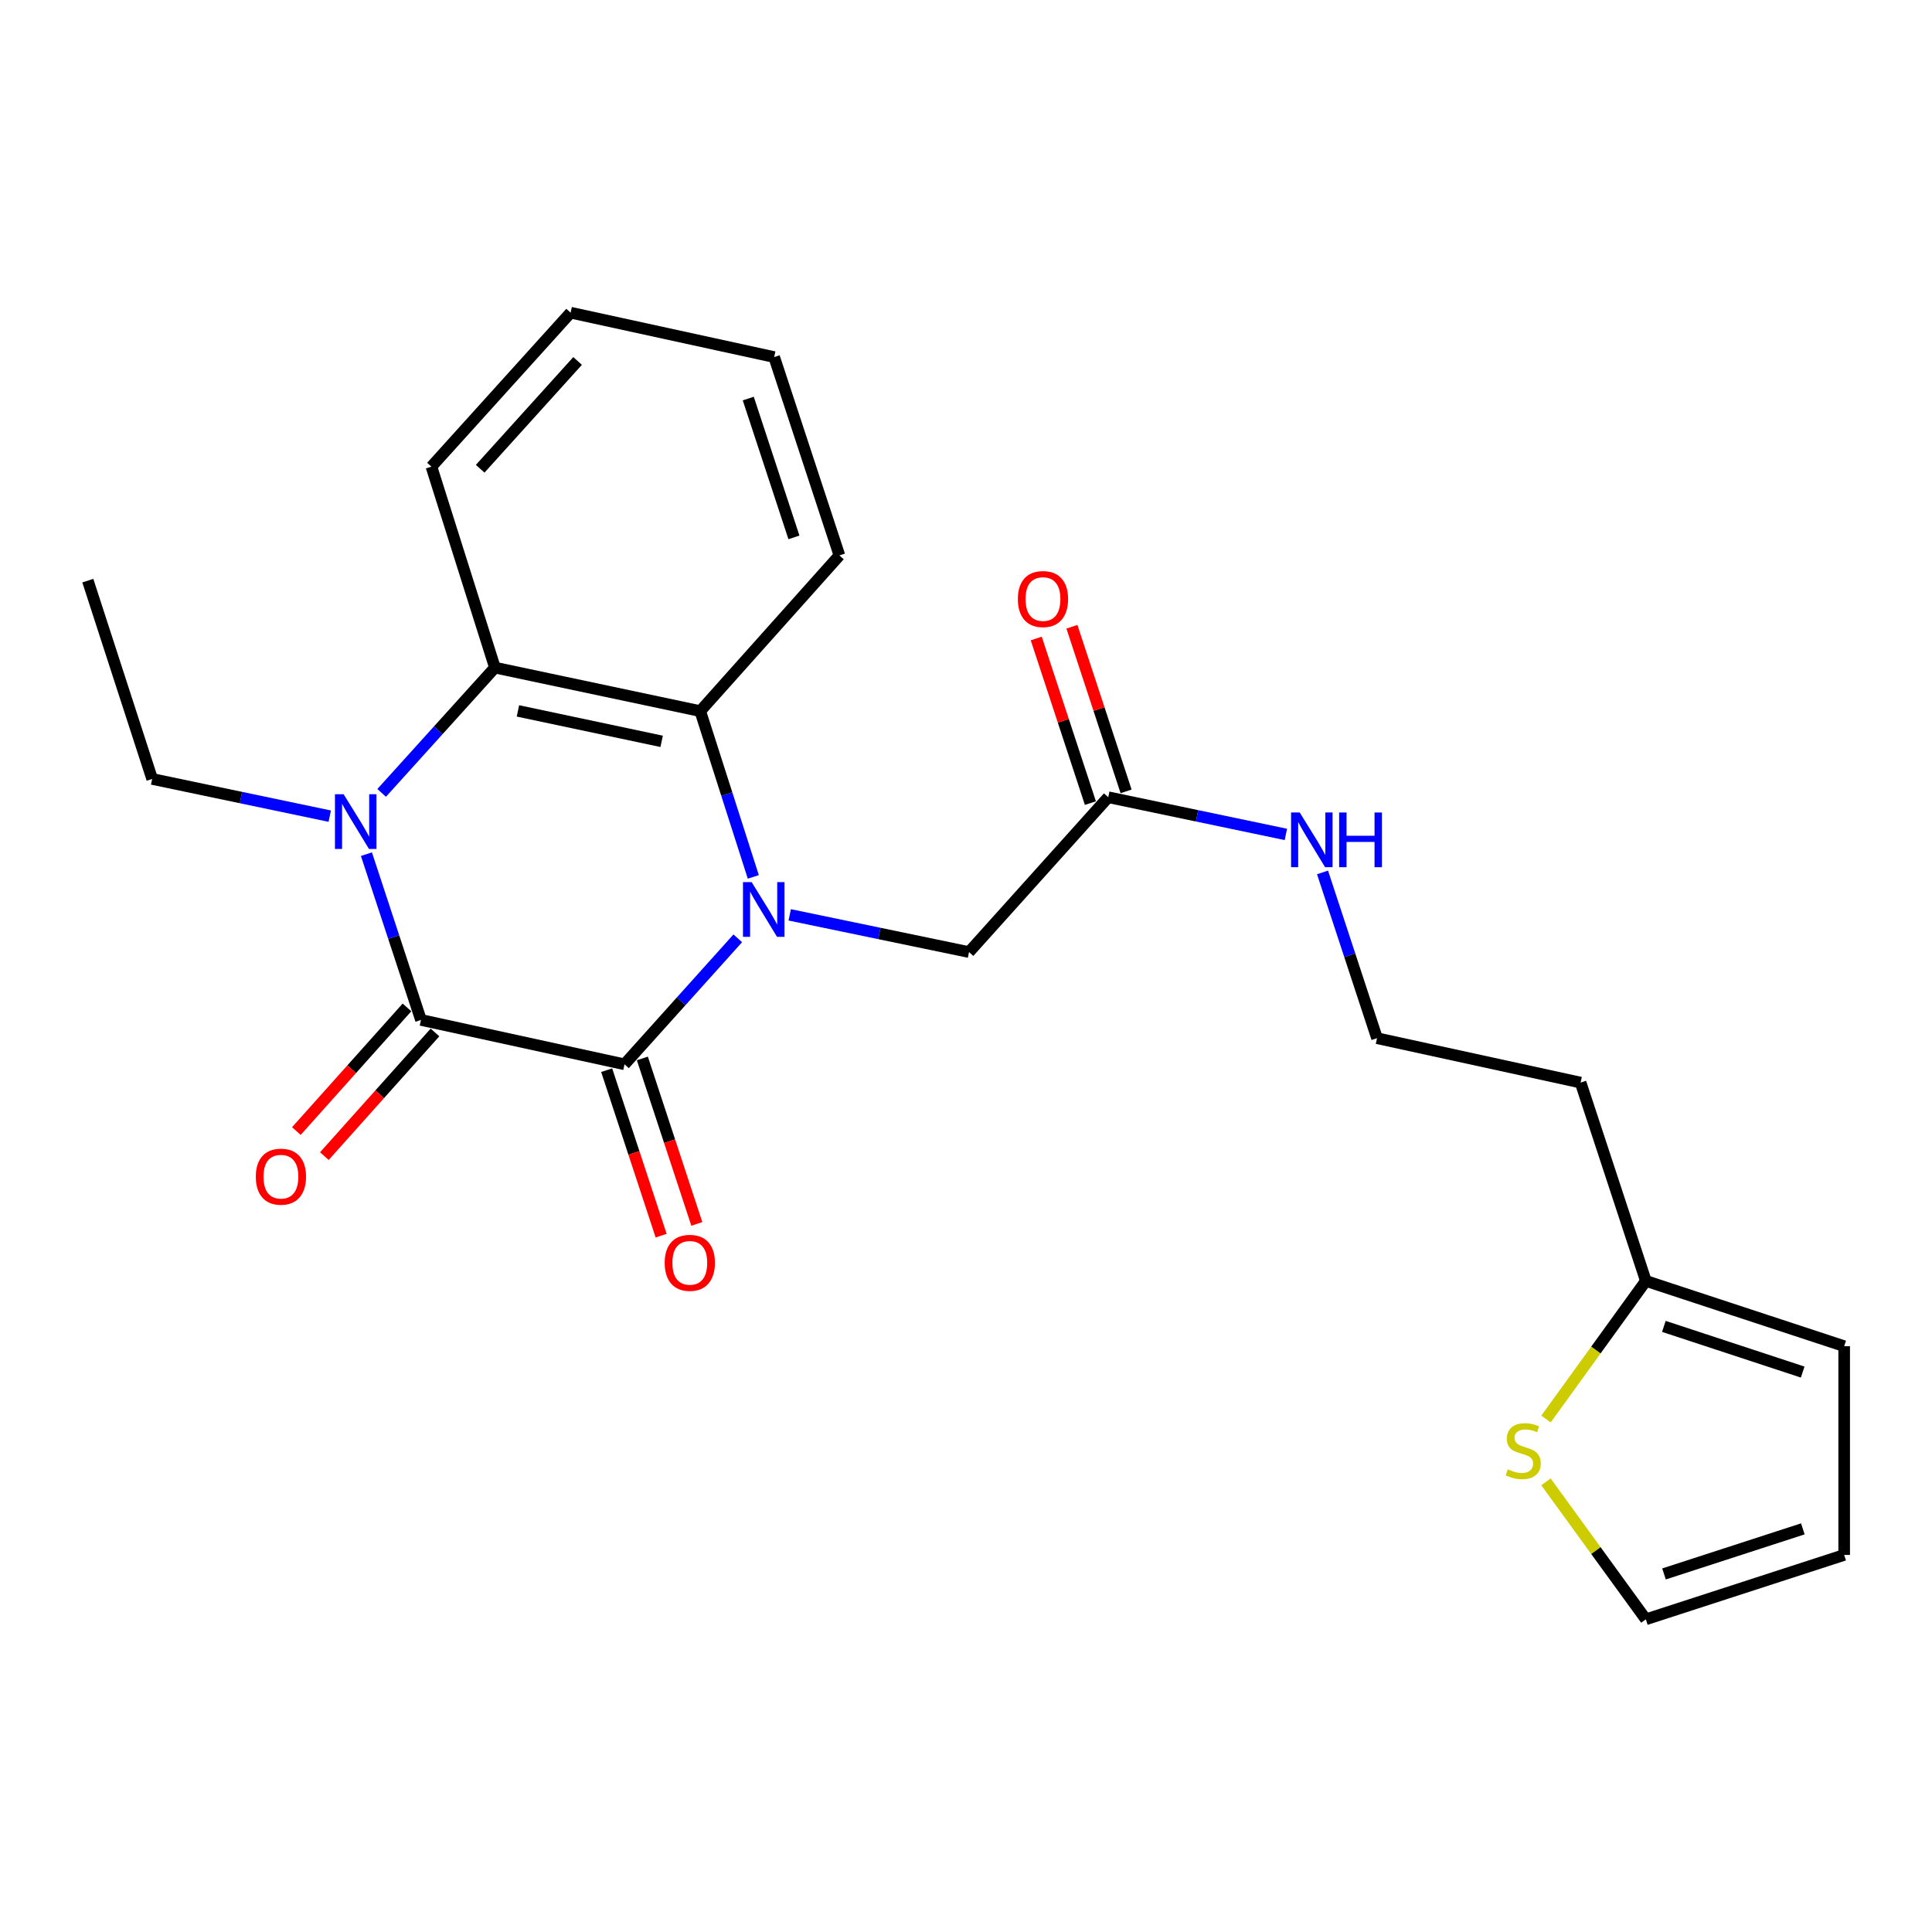 <?xml version='1.0' encoding='iso-8859-1'?>
<svg version='1.1' baseProfile='full'
              xmlns='http://www.w3.org/2000/svg'
                      xmlns:rdkit='http://www.rdkit.org/xml'
                      xmlns:xlink='http://www.w3.org/1999/xlink'
                  xml:space='preserve'
width='1000px' height='1000px' viewBox='0 0 1000 1000'>
<!-- END OF HEADER -->
<rect style='opacity:1.0;fill:#FFFFFF;stroke:none' width='1000' height='1000' x='0' y='0'> </rect>
<path class='bond-0' d='M 381.872,485.677 L 352.56,518.28' style='fill:none;fill-rule:evenodd;stroke:#0000FF;stroke-width:6px;stroke-linecap:butt;stroke-linejoin:miter;stroke-opacity:1' />
<path class='bond-0' d='M 352.56,518.28 L 323.249,550.883' style='fill:none;fill-rule:evenodd;stroke:#000000;stroke-width:6px;stroke-linecap:butt;stroke-linejoin:miter;stroke-opacity:1' />
<path class='bond-3' d='M 389.911,453.879 L 376.177,410.975' style='fill:none;fill-rule:evenodd;stroke:#0000FF;stroke-width:6px;stroke-linecap:butt;stroke-linejoin:miter;stroke-opacity:1' />
<path class='bond-3' d='M 376.177,410.975 L 362.443,368.071' style='fill:none;fill-rule:evenodd;stroke:#000000;stroke-width:6px;stroke-linecap:butt;stroke-linejoin:miter;stroke-opacity:1' />
<path class='bond-5' d='M 408.759,473.527 L 455.163,483.161' style='fill:none;fill-rule:evenodd;stroke:#0000FF;stroke-width:6px;stroke-linecap:butt;stroke-linejoin:miter;stroke-opacity:1' />
<path class='bond-5' d='M 455.163,483.161 L 501.566,492.794' style='fill:none;fill-rule:evenodd;stroke:#000000;stroke-width:6px;stroke-linecap:butt;stroke-linejoin:miter;stroke-opacity:1' />
<path class='bond-1' d='M 323.249,550.883 L 217.896,527.916' style='fill:none;fill-rule:evenodd;stroke:#000000;stroke-width:6px;stroke-linecap:butt;stroke-linejoin:miter;stroke-opacity:1' />
<path class='bond-9' d='M 314.013,553.923 L 328.108,596.749' style='fill:none;fill-rule:evenodd;stroke:#000000;stroke-width:6px;stroke-linecap:butt;stroke-linejoin:miter;stroke-opacity:1' />
<path class='bond-9' d='M 328.108,596.749 L 342.203,639.574' style='fill:none;fill-rule:evenodd;stroke:#FF0000;stroke-width:6px;stroke-linecap:butt;stroke-linejoin:miter;stroke-opacity:1' />
<path class='bond-9' d='M 332.484,547.844 L 346.579,590.669' style='fill:none;fill-rule:evenodd;stroke:#000000;stroke-width:6px;stroke-linecap:butt;stroke-linejoin:miter;stroke-opacity:1' />
<path class='bond-9' d='M 346.579,590.669 L 360.674,633.495' style='fill:none;fill-rule:evenodd;stroke:#FF0000;stroke-width:6px;stroke-linecap:butt;stroke-linejoin:miter;stroke-opacity:1' />
<path class='bond-10' d='M 210.649,521.434 L 182.024,553.437' style='fill:none;fill-rule:evenodd;stroke:#000000;stroke-width:6px;stroke-linecap:butt;stroke-linejoin:miter;stroke-opacity:1' />
<path class='bond-10' d='M 182.024,553.437 L 153.399,585.441' style='fill:none;fill-rule:evenodd;stroke:#FF0000;stroke-width:6px;stroke-linecap:butt;stroke-linejoin:miter;stroke-opacity:1' />
<path class='bond-10' d='M 225.143,534.397 L 196.518,566.401' style='fill:none;fill-rule:evenodd;stroke:#000000;stroke-width:6px;stroke-linecap:butt;stroke-linejoin:miter;stroke-opacity:1' />
<path class='bond-10' d='M 196.518,566.401 L 167.893,598.405' style='fill:none;fill-rule:evenodd;stroke:#FF0000;stroke-width:6px;stroke-linecap:butt;stroke-linejoin:miter;stroke-opacity:1' />
<path class='bond-24' d='M 217.896,527.916 L 203.779,485.015' style='fill:none;fill-rule:evenodd;stroke:#000000;stroke-width:6px;stroke-linecap:butt;stroke-linejoin:miter;stroke-opacity:1' />
<path class='bond-24' d='M 203.779,485.015 L 189.662,442.114' style='fill:none;fill-rule:evenodd;stroke:#0000FF;stroke-width:6px;stroke-linecap:butt;stroke-linejoin:miter;stroke-opacity:1' />
<path class='bond-2' d='M 197.54,410.403 L 226.856,377.98' style='fill:none;fill-rule:evenodd;stroke:#0000FF;stroke-width:6px;stroke-linecap:butt;stroke-linejoin:miter;stroke-opacity:1' />
<path class='bond-2' d='M 226.856,377.98 L 256.171,345.557' style='fill:none;fill-rule:evenodd;stroke:#000000;stroke-width:6px;stroke-linecap:butt;stroke-linejoin:miter;stroke-opacity:1' />
<path class='bond-16' d='M 170.683,422.439 L 124.722,412.81' style='fill:none;fill-rule:evenodd;stroke:#0000FF;stroke-width:6px;stroke-linecap:butt;stroke-linejoin:miter;stroke-opacity:1' />
<path class='bond-16' d='M 124.722,412.81 L 78.761,403.182' style='fill:none;fill-rule:evenodd;stroke:#000000;stroke-width:6px;stroke-linecap:butt;stroke-linejoin:miter;stroke-opacity:1' />
<path class='bond-4' d='M 362.443,368.071 L 256.171,345.557' style='fill:none;fill-rule:evenodd;stroke:#000000;stroke-width:6px;stroke-linecap:butt;stroke-linejoin:miter;stroke-opacity:1' />
<path class='bond-4' d='M 342.472,383.718 L 268.082,367.958' style='fill:none;fill-rule:evenodd;stroke:#000000;stroke-width:6px;stroke-linecap:butt;stroke-linejoin:miter;stroke-opacity:1' />
<path class='bond-19' d='M 362.443,368.071 L 434.478,287.479' style='fill:none;fill-rule:evenodd;stroke:#000000;stroke-width:6px;stroke-linecap:butt;stroke-linejoin:miter;stroke-opacity:1' />
<path class='bond-20' d='M 256.171,345.557 L 223.308,241.544' style='fill:none;fill-rule:evenodd;stroke:#000000;stroke-width:6px;stroke-linecap:butt;stroke-linejoin:miter;stroke-opacity:1' />
<path class='bond-7' d='M 501.566,492.794 L 573.624,412.645' style='fill:none;fill-rule:evenodd;stroke:#000000;stroke-width:6px;stroke-linecap:butt;stroke-linejoin:miter;stroke-opacity:1' />
<path class='bond-6' d='M 800.202,734.492 L 826.048,698.746' style='fill:none;fill-rule:evenodd;stroke:#CCCC00;stroke-width:6px;stroke-linecap:butt;stroke-linejoin:miter;stroke-opacity:1' />
<path class='bond-6' d='M 826.048,698.746 L 851.893,662.999' style='fill:none;fill-rule:evenodd;stroke:#000000;stroke-width:6px;stroke-linecap:butt;stroke-linejoin:miter;stroke-opacity:1' />
<path class='bond-11' d='M 800.193,767.009 L 826.043,802.586' style='fill:none;fill-rule:evenodd;stroke:#CCCC00;stroke-width:6px;stroke-linecap:butt;stroke-linejoin:miter;stroke-opacity:1' />
<path class='bond-11' d='M 826.043,802.586 L 851.893,838.162' style='fill:none;fill-rule:evenodd;stroke:#000000;stroke-width:6px;stroke-linecap:butt;stroke-linejoin:miter;stroke-opacity:1' />
<path class='bond-14' d='M 582.86,409.606 L 568.842,367.006' style='fill:none;fill-rule:evenodd;stroke:#000000;stroke-width:6px;stroke-linecap:butt;stroke-linejoin:miter;stroke-opacity:1' />
<path class='bond-14' d='M 568.842,367.006 L 554.824,324.405' style='fill:none;fill-rule:evenodd;stroke:#FF0000;stroke-width:6px;stroke-linecap:butt;stroke-linejoin:miter;stroke-opacity:1' />
<path class='bond-14' d='M 564.388,415.684 L 550.37,373.084' style='fill:none;fill-rule:evenodd;stroke:#000000;stroke-width:6px;stroke-linecap:butt;stroke-linejoin:miter;stroke-opacity:1' />
<path class='bond-14' d='M 550.37,373.084 L 536.352,330.483' style='fill:none;fill-rule:evenodd;stroke:#FF0000;stroke-width:6px;stroke-linecap:butt;stroke-linejoin:miter;stroke-opacity:1' />
<path class='bond-15' d='M 573.624,412.645 L 619.596,422.269' style='fill:none;fill-rule:evenodd;stroke:#000000;stroke-width:6px;stroke-linecap:butt;stroke-linejoin:miter;stroke-opacity:1' />
<path class='bond-15' d='M 619.596,422.269 L 665.567,431.893' style='fill:none;fill-rule:evenodd;stroke:#0000FF;stroke-width:6px;stroke-linecap:butt;stroke-linejoin:miter;stroke-opacity:1' />
<path class='bond-8' d='M 851.893,662.999 L 818.112,560.347' style='fill:none;fill-rule:evenodd;stroke:#000000;stroke-width:6px;stroke-linecap:butt;stroke-linejoin:miter;stroke-opacity:1' />
<path class='bond-12' d='M 851.893,662.999 L 954.545,696.781' style='fill:none;fill-rule:evenodd;stroke:#000000;stroke-width:6px;stroke-linecap:butt;stroke-linejoin:miter;stroke-opacity:1' />
<path class='bond-12' d='M 861.212,686.538 L 933.069,710.185' style='fill:none;fill-rule:evenodd;stroke:#000000;stroke-width:6px;stroke-linecap:butt;stroke-linejoin:miter;stroke-opacity:1' />
<path class='bond-26' d='M 851.893,838.162 L 954.545,804.834' style='fill:none;fill-rule:evenodd;stroke:#000000;stroke-width:6px;stroke-linecap:butt;stroke-linejoin:miter;stroke-opacity:1' />
<path class='bond-26' d='M 861.286,814.668 L 933.143,791.338' style='fill:none;fill-rule:evenodd;stroke:#000000;stroke-width:6px;stroke-linecap:butt;stroke-linejoin:miter;stroke-opacity:1' />
<path class='bond-13' d='M 954.545,696.781 L 954.545,804.834' style='fill:none;fill-rule:evenodd;stroke:#000000;stroke-width:6px;stroke-linecap:butt;stroke-linejoin:miter;stroke-opacity:1' />
<path class='bond-18' d='M 684.542,451.567 L 698.645,494.468' style='fill:none;fill-rule:evenodd;stroke:#0000FF;stroke-width:6px;stroke-linecap:butt;stroke-linejoin:miter;stroke-opacity:1' />
<path class='bond-18' d='M 698.645,494.468 L 712.748,537.368' style='fill:none;fill-rule:evenodd;stroke:#000000;stroke-width:6px;stroke-linecap:butt;stroke-linejoin:miter;stroke-opacity:1' />
<path class='bond-21' d='M 78.761,403.182 L 45.455,300.54' style='fill:none;fill-rule:evenodd;stroke:#000000;stroke-width:6px;stroke-linecap:butt;stroke-linejoin:miter;stroke-opacity:1' />
<path class='bond-17' d='M 818.112,560.347 L 712.748,537.368' style='fill:none;fill-rule:evenodd;stroke:#000000;stroke-width:6px;stroke-linecap:butt;stroke-linejoin:miter;stroke-opacity:1' />
<path class='bond-22' d='M 434.478,287.479 L 400.708,184.816' style='fill:none;fill-rule:evenodd;stroke:#000000;stroke-width:6px;stroke-linecap:butt;stroke-linejoin:miter;stroke-opacity:1' />
<path class='bond-22' d='M 410.941,278.156 L 387.301,206.292' style='fill:none;fill-rule:evenodd;stroke:#000000;stroke-width:6px;stroke-linecap:butt;stroke-linejoin:miter;stroke-opacity:1' />
<path class='bond-25' d='M 223.308,241.544 L 295.344,161.838' style='fill:none;fill-rule:evenodd;stroke:#000000;stroke-width:6px;stroke-linecap:butt;stroke-linejoin:miter;stroke-opacity:1' />
<path class='bond-25' d='M 248.54,242.626 L 298.965,186.832' style='fill:none;fill-rule:evenodd;stroke:#000000;stroke-width:6px;stroke-linecap:butt;stroke-linejoin:miter;stroke-opacity:1' />
<path class='bond-23' d='M 400.708,184.816 L 295.344,161.838' style='fill:none;fill-rule:evenodd;stroke:#000000;stroke-width:6px;stroke-linecap:butt;stroke-linejoin:miter;stroke-opacity:1' />
<path  class='atom-0' d='M 389.046 456.574
L 398.326 471.574
Q 399.246 473.054, 400.726 475.734
Q 402.206 478.414, 402.286 478.574
L 402.286 456.574
L 406.046 456.574
L 406.046 484.894
L 402.166 484.894
L 392.206 468.494
Q 391.046 466.574, 389.806 464.374
Q 388.606 462.174, 388.246 461.494
L 388.246 484.894
L 384.566 484.894
L 384.566 456.574
L 389.046 456.574
' fill='#0000FF'/>
<path  class='atom-3' d='M 177.854 411.093
L 187.134 426.093
Q 188.054 427.573, 189.534 430.253
Q 191.014 432.933, 191.094 433.093
L 191.094 411.093
L 194.854 411.093
L 194.854 439.413
L 190.974 439.413
L 181.014 423.013
Q 179.854 421.093, 178.614 418.893
Q 177.414 416.693, 177.054 416.013
L 177.054 439.413
L 173.374 439.413
L 173.374 411.093
L 177.854 411.093
' fill='#0000FF'/>
<path  class='atom-7' d='M 780.414 760.517
Q 780.734 760.637, 782.054 761.197
Q 783.374 761.757, 784.814 762.117
Q 786.294 762.437, 787.734 762.437
Q 790.414 762.437, 791.974 761.157
Q 793.534 759.837, 793.534 757.557
Q 793.534 755.997, 792.734 755.037
Q 791.974 754.077, 790.774 753.557
Q 789.574 753.037, 787.574 752.437
Q 785.054 751.677, 783.534 750.957
Q 782.054 750.237, 780.974 748.717
Q 779.934 747.197, 779.934 744.637
Q 779.934 741.077, 782.334 738.877
Q 784.774 736.677, 789.574 736.677
Q 792.854 736.677, 796.574 738.237
L 795.654 741.317
Q 792.254 739.917, 789.694 739.917
Q 786.934 739.917, 785.414 741.077
Q 783.894 742.197, 783.934 744.157
Q 783.934 745.677, 784.694 746.597
Q 785.494 747.517, 786.614 748.037
Q 787.774 748.557, 789.694 749.157
Q 792.254 749.957, 793.774 750.757
Q 795.294 751.557, 796.374 753.197
Q 797.494 754.797, 797.494 757.557
Q 797.494 761.477, 794.854 763.597
Q 792.254 765.677, 787.894 765.677
Q 785.374 765.677, 783.454 765.117
Q 781.574 764.597, 779.334 763.677
L 780.414 760.517
' fill='#CCCC00'/>
<path  class='atom-10' d='M 344.041 653.637
Q 344.041 646.837, 347.401 643.037
Q 350.761 639.237, 357.041 639.237
Q 363.321 639.237, 366.681 643.037
Q 370.041 646.837, 370.041 653.637
Q 370.041 660.517, 366.641 664.437
Q 363.241 668.317, 357.041 668.317
Q 350.801 668.317, 347.401 664.437
Q 344.041 660.557, 344.041 653.637
M 357.041 665.117
Q 361.361 665.117, 363.681 662.237
Q 366.041 659.317, 366.041 653.637
Q 366.041 648.077, 363.681 645.277
Q 361.361 642.437, 357.041 642.437
Q 352.721 642.437, 350.361 645.237
Q 348.041 648.037, 348.041 653.637
Q 348.041 659.357, 350.361 662.237
Q 352.721 665.117, 357.041 665.117
' fill='#FF0000'/>
<path  class='atom-11' d='M 132.406 609.041
Q 132.406 602.241, 135.766 598.441
Q 139.126 594.641, 145.406 594.641
Q 151.686 594.641, 155.046 598.441
Q 158.406 602.241, 158.406 609.041
Q 158.406 615.921, 155.006 619.841
Q 151.606 623.721, 145.406 623.721
Q 139.166 623.721, 135.766 619.841
Q 132.406 615.961, 132.406 609.041
M 145.406 620.521
Q 149.726 620.521, 152.046 617.641
Q 154.406 614.721, 154.406 609.041
Q 154.406 603.481, 152.046 600.681
Q 149.726 597.841, 145.406 597.841
Q 141.086 597.841, 138.726 600.641
Q 136.406 603.441, 136.406 609.041
Q 136.406 614.761, 138.726 617.641
Q 141.086 620.521, 145.406 620.521
' fill='#FF0000'/>
<path  class='atom-15' d='M 526.842 310.062
Q 526.842 303.262, 530.202 299.462
Q 533.562 295.662, 539.842 295.662
Q 546.122 295.662, 549.482 299.462
Q 552.842 303.262, 552.842 310.062
Q 552.842 316.942, 549.442 320.862
Q 546.042 324.742, 539.842 324.742
Q 533.602 324.742, 530.202 320.862
Q 526.842 316.982, 526.842 310.062
M 539.842 321.542
Q 544.162 321.542, 546.482 318.662
Q 548.842 315.742, 548.842 310.062
Q 548.842 304.502, 546.482 301.702
Q 544.162 298.862, 539.842 298.862
Q 535.522 298.862, 533.162 301.662
Q 530.842 304.462, 530.842 310.062
Q 530.842 315.782, 533.162 318.662
Q 535.522 321.542, 539.842 321.542
' fill='#FF0000'/>
<path  class='atom-16' d='M 672.739 420.545
L 682.019 435.545
Q 682.939 437.025, 684.419 439.705
Q 685.899 442.385, 685.979 442.545
L 685.979 420.545
L 689.739 420.545
L 689.739 448.865
L 685.859 448.865
L 675.899 432.465
Q 674.739 430.545, 673.499 428.345
Q 672.299 426.145, 671.939 425.465
L 671.939 448.865
L 668.259 448.865
L 668.259 420.545
L 672.739 420.545
' fill='#0000FF'/>
<path  class='atom-16' d='M 693.139 420.545
L 696.979 420.545
L 696.979 432.585
L 711.459 432.585
L 711.459 420.545
L 715.299 420.545
L 715.299 448.865
L 711.459 448.865
L 711.459 435.785
L 696.979 435.785
L 696.979 448.865
L 693.139 448.865
L 693.139 420.545
' fill='#0000FF'/>
</svg>
